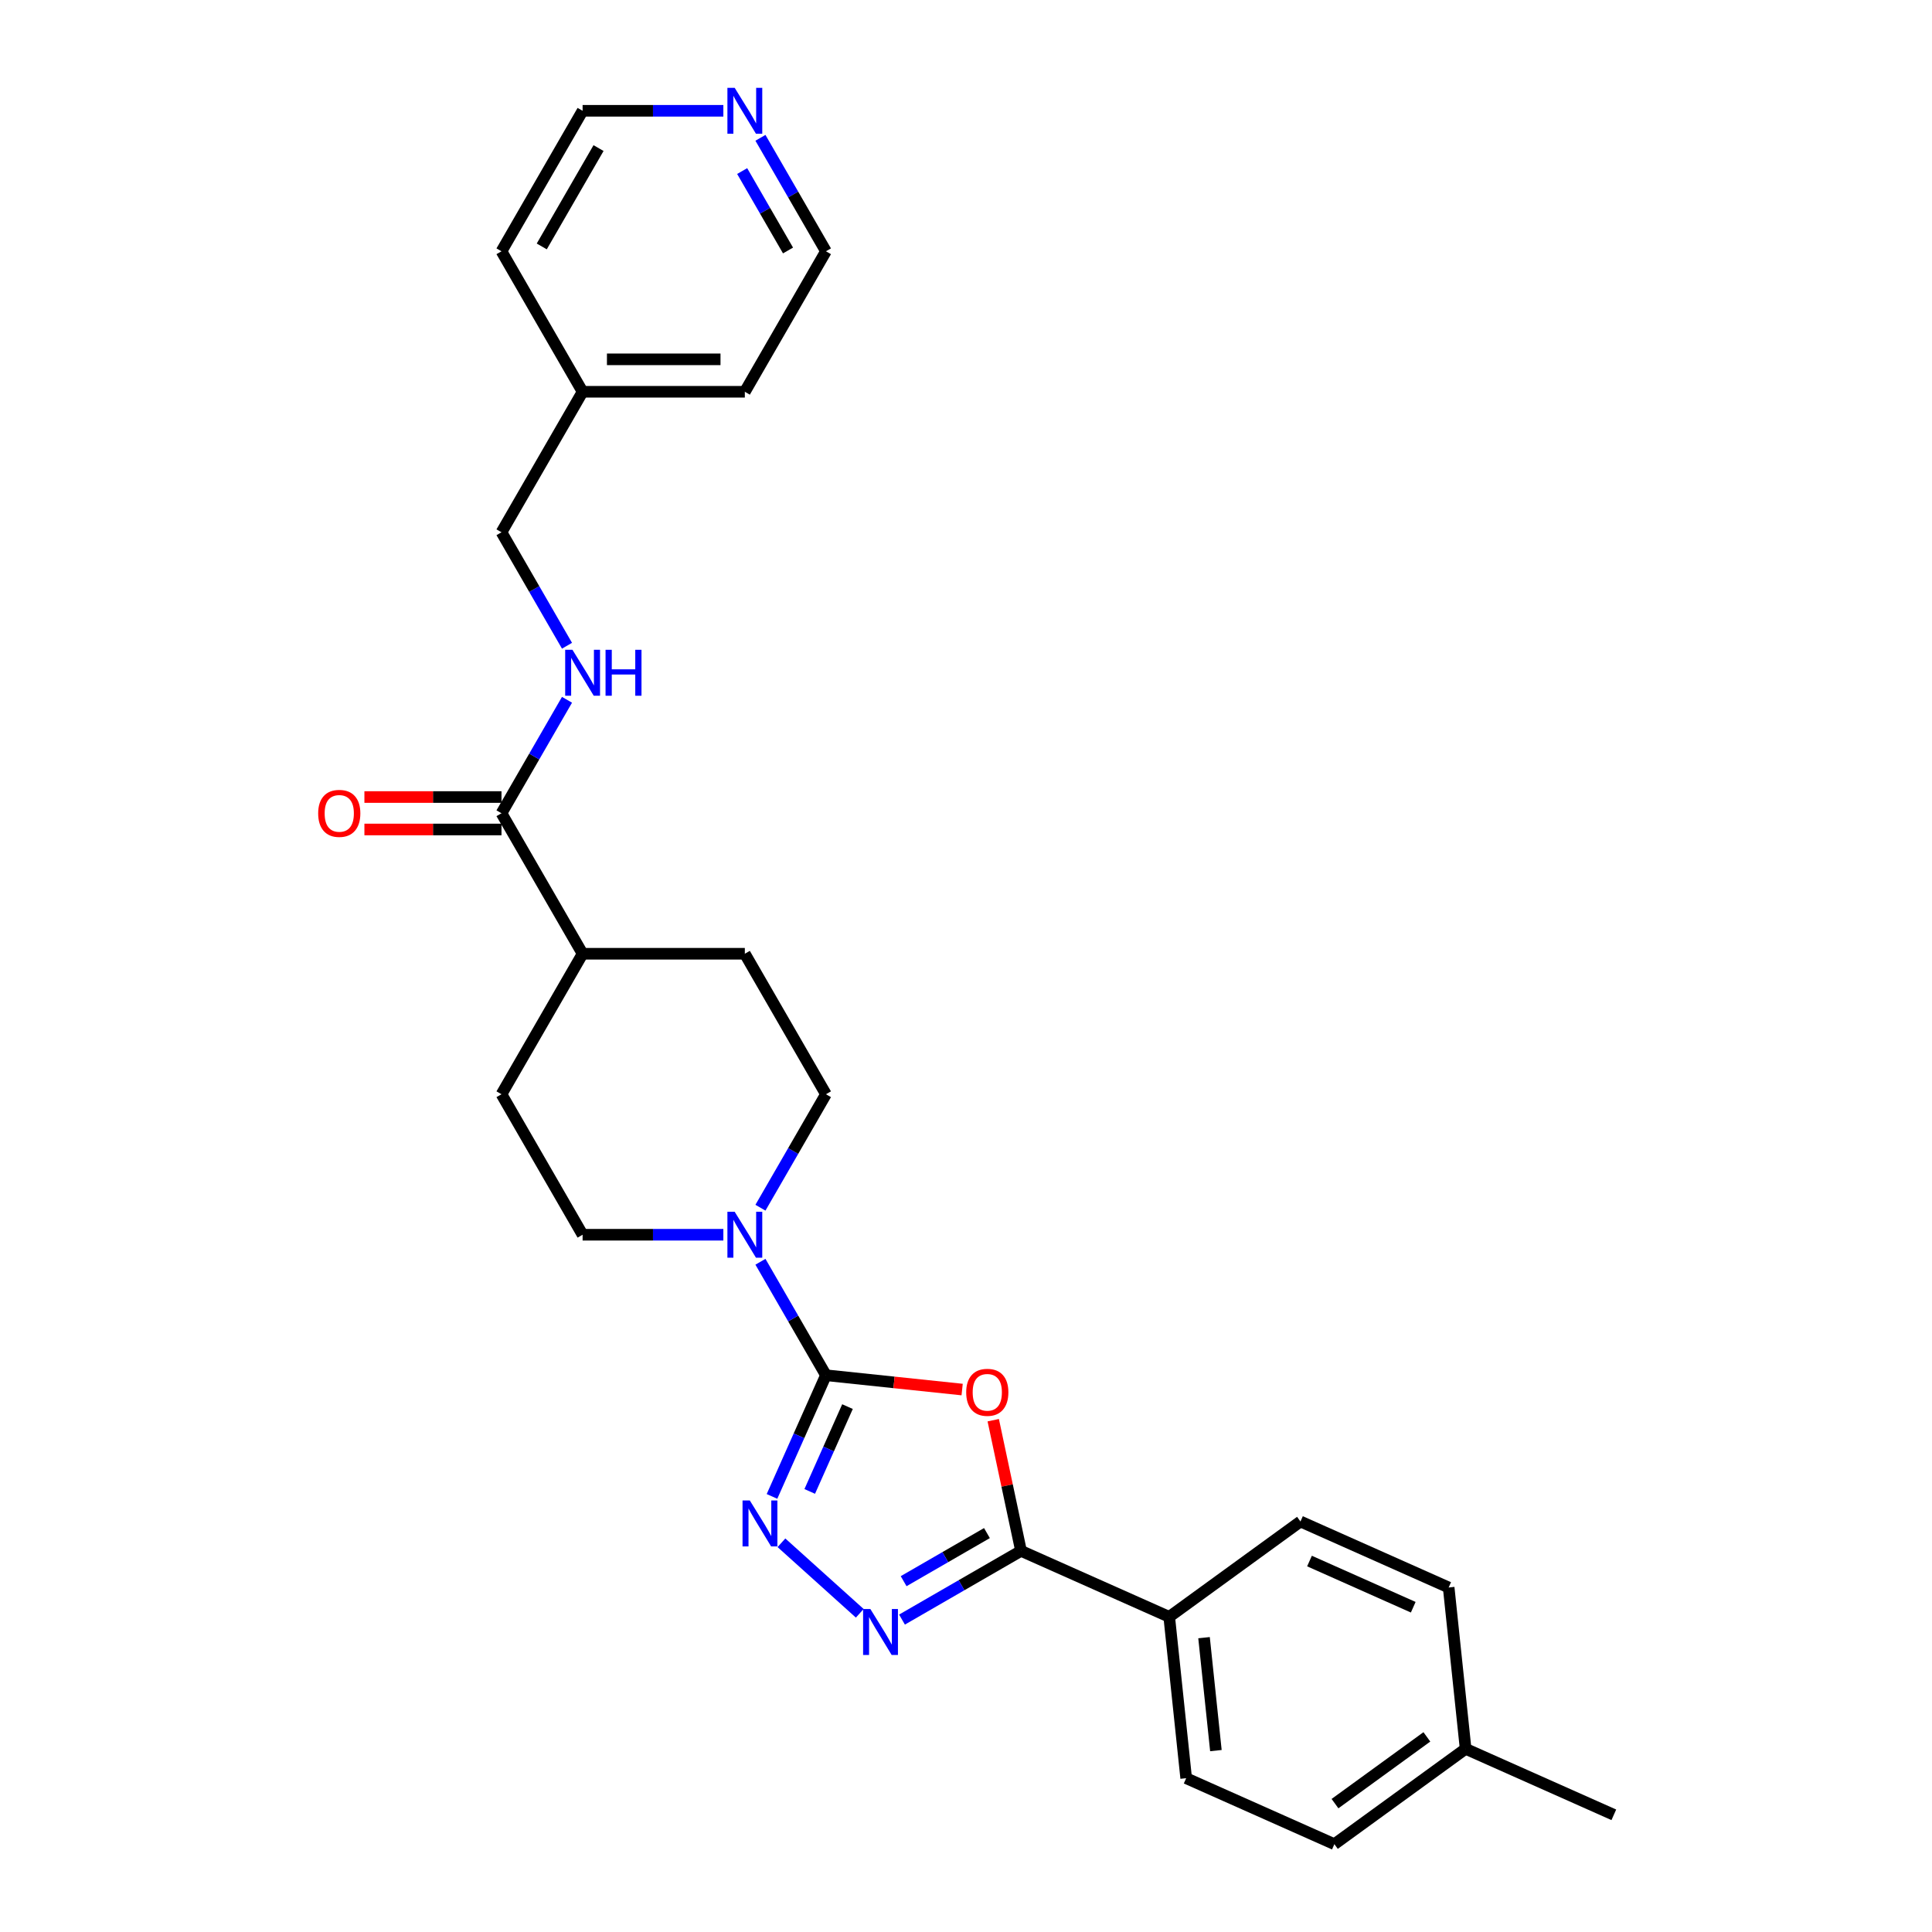 <?xml version='1.0' encoding='iso-8859-1'?>
<svg version='1.1' baseProfile='full'
              xmlns='http://www.w3.org/2000/svg'
                      xmlns:rdkit='http://www.rdkit.org/xml'
                      xmlns:xlink='http://www.w3.org/1999/xlink'
                  xml:space='preserve'
width='1000px' height='1000px' viewBox='0 0 1000 1000'>
<!-- END OF HEADER -->
<rect style='opacity:1.0;fill:#FFFFFF;stroke:none' width='1000' height='1000' x='0' y='0'> </rect>
<path class='bond-0' d='M 427.509,711.819 L 462.756,715.523' style='fill:none;fill-rule:evenodd;stroke:#000000;stroke-width:6px;stroke-linecap:butt;stroke-linejoin:miter;stroke-opacity:1' />
<path class='bond-0' d='M 462.756,715.523 L 498.003,719.228' style='fill:none;fill-rule:evenodd;stroke:#FF0000;stroke-width:6px;stroke-linecap:butt;stroke-linejoin:miter;stroke-opacity:1' />
<path class='bond-1' d='M 427.509,711.819 L 413.546,743.179' style='fill:none;fill-rule:evenodd;stroke:#000000;stroke-width:6px;stroke-linecap:butt;stroke-linejoin:miter;stroke-opacity:1' />
<path class='bond-1' d='M 413.546,743.179 L 399.584,774.539' style='fill:none;fill-rule:evenodd;stroke:#0000FF;stroke-width:6px;stroke-linecap:butt;stroke-linejoin:miter;stroke-opacity:1' />
<path class='bond-1' d='M 438.662,728.057 L 428.888,750.009' style='fill:none;fill-rule:evenodd;stroke:#000000;stroke-width:6px;stroke-linecap:butt;stroke-linejoin:miter;stroke-opacity:1' />
<path class='bond-1' d='M 428.888,750.009 L 419.115,771.961' style='fill:none;fill-rule:evenodd;stroke:#0000FF;stroke-width:6px;stroke-linecap:butt;stroke-linejoin:miter;stroke-opacity:1' />
<path class='bond-4' d='M 427.509,711.819 L 410.555,682.453' style='fill:none;fill-rule:evenodd;stroke:#000000;stroke-width:6px;stroke-linecap:butt;stroke-linejoin:miter;stroke-opacity:1' />
<path class='bond-4' d='M 410.555,682.453 L 393.601,653.088' style='fill:none;fill-rule:evenodd;stroke:#0000FF;stroke-width:6px;stroke-linecap:butt;stroke-linejoin:miter;stroke-opacity:1' />
<path class='bond-2' d='M 514.099,735.089 L 521.287,768.909' style='fill:none;fill-rule:evenodd;stroke:#FF0000;stroke-width:6px;stroke-linecap:butt;stroke-linejoin:miter;stroke-opacity:1' />
<path class='bond-2' d='M 521.287,768.909 L 528.476,802.73' style='fill:none;fill-rule:evenodd;stroke:#000000;stroke-width:6px;stroke-linecap:butt;stroke-linejoin:miter;stroke-opacity:1' />
<path class='bond-3' d='M 404.473,798.538 L 445.013,835.041' style='fill:none;fill-rule:evenodd;stroke:#0000FF;stroke-width:6px;stroke-linecap:butt;stroke-linejoin:miter;stroke-opacity:1' />
<path class='bond-7' d='M 528.476,802.73 L 605.186,836.883' style='fill:none;fill-rule:evenodd;stroke:#000000;stroke-width:6px;stroke-linecap:butt;stroke-linejoin:miter;stroke-opacity:1' />
<path class='bond-27' d='M 528.476,802.73 L 497.675,820.513' style='fill:none;fill-rule:evenodd;stroke:#000000;stroke-width:6px;stroke-linecap:butt;stroke-linejoin:miter;stroke-opacity:1' />
<path class='bond-27' d='M 497.675,820.513 L 466.874,838.296' style='fill:none;fill-rule:evenodd;stroke:#0000FF;stroke-width:6px;stroke-linecap:butt;stroke-linejoin:miter;stroke-opacity:1' />
<path class='bond-27' d='M 510.839,793.521 L 489.278,805.969' style='fill:none;fill-rule:evenodd;stroke:#000000;stroke-width:6px;stroke-linecap:butt;stroke-linejoin:miter;stroke-opacity:1' />
<path class='bond-27' d='M 489.278,805.969 L 467.718,818.417' style='fill:none;fill-rule:evenodd;stroke:#0000FF;stroke-width:6px;stroke-linecap:butt;stroke-linejoin:miter;stroke-opacity:1' />
<path class='bond-9' d='M 393.601,625.11 L 410.555,595.745' style='fill:none;fill-rule:evenodd;stroke:#0000FF;stroke-width:6px;stroke-linecap:butt;stroke-linejoin:miter;stroke-opacity:1' />
<path class='bond-9' d='M 410.555,595.745 L 427.509,566.38' style='fill:none;fill-rule:evenodd;stroke:#000000;stroke-width:6px;stroke-linecap:butt;stroke-linejoin:miter;stroke-opacity:1' />
<path class='bond-10' d='M 374.407,639.099 L 337.981,639.099' style='fill:none;fill-rule:evenodd;stroke:#0000FF;stroke-width:6px;stroke-linecap:butt;stroke-linejoin:miter;stroke-opacity:1' />
<path class='bond-10' d='M 337.981,639.099 L 301.555,639.099' style='fill:none;fill-rule:evenodd;stroke:#000000;stroke-width:6px;stroke-linecap:butt;stroke-linejoin:miter;stroke-opacity:1' />
<path class='bond-5' d='M 259.571,420.941 L 301.555,493.661' style='fill:none;fill-rule:evenodd;stroke:#000000;stroke-width:6px;stroke-linecap:butt;stroke-linejoin:miter;stroke-opacity:1' />
<path class='bond-6' d='M 259.571,420.941 L 276.525,391.576' style='fill:none;fill-rule:evenodd;stroke:#000000;stroke-width:6px;stroke-linecap:butt;stroke-linejoin:miter;stroke-opacity:1' />
<path class='bond-6' d='M 276.525,391.576 L 293.479,362.211' style='fill:none;fill-rule:evenodd;stroke:#0000FF;stroke-width:6px;stroke-linecap:butt;stroke-linejoin:miter;stroke-opacity:1' />
<path class='bond-11' d='M 259.571,412.544 L 224.094,412.544' style='fill:none;fill-rule:evenodd;stroke:#000000;stroke-width:6px;stroke-linecap:butt;stroke-linejoin:miter;stroke-opacity:1' />
<path class='bond-11' d='M 224.094,412.544 L 188.617,412.544' style='fill:none;fill-rule:evenodd;stroke:#FF0000;stroke-width:6px;stroke-linecap:butt;stroke-linejoin:miter;stroke-opacity:1' />
<path class='bond-11' d='M 259.571,429.338 L 224.094,429.338' style='fill:none;fill-rule:evenodd;stroke:#000000;stroke-width:6px;stroke-linecap:butt;stroke-linejoin:miter;stroke-opacity:1' />
<path class='bond-11' d='M 224.094,429.338 L 188.617,429.338' style='fill:none;fill-rule:evenodd;stroke:#FF0000;stroke-width:6px;stroke-linecap:butt;stroke-linejoin:miter;stroke-opacity:1' />
<path class='bond-17' d='M 293.479,334.233 L 276.525,304.868' style='fill:none;fill-rule:evenodd;stroke:#0000FF;stroke-width:6px;stroke-linecap:butt;stroke-linejoin:miter;stroke-opacity:1' />
<path class='bond-17' d='M 276.525,304.868 L 259.571,275.503' style='fill:none;fill-rule:evenodd;stroke:#000000;stroke-width:6px;stroke-linecap:butt;stroke-linejoin:miter;stroke-opacity:1' />
<path class='bond-15' d='M 605.186,836.883 L 613.963,920.392' style='fill:none;fill-rule:evenodd;stroke:#000000;stroke-width:6px;stroke-linecap:butt;stroke-linejoin:miter;stroke-opacity:1' />
<path class='bond-15' d='M 623.204,847.654 L 629.348,906.11' style='fill:none;fill-rule:evenodd;stroke:#000000;stroke-width:6px;stroke-linecap:butt;stroke-linejoin:miter;stroke-opacity:1' />
<path class='bond-16' d='M 605.186,836.883 L 673.118,787.527' style='fill:none;fill-rule:evenodd;stroke:#000000;stroke-width:6px;stroke-linecap:butt;stroke-linejoin:miter;stroke-opacity:1' />
<path class='bond-8' d='M 301.555,493.661 L 259.571,566.38' style='fill:none;fill-rule:evenodd;stroke:#000000;stroke-width:6px;stroke-linecap:butt;stroke-linejoin:miter;stroke-opacity:1' />
<path class='bond-28' d='M 301.555,493.661 L 385.524,493.661' style='fill:none;fill-rule:evenodd;stroke:#000000;stroke-width:6px;stroke-linecap:butt;stroke-linejoin:miter;stroke-opacity:1' />
<path class='bond-14' d='M 427.509,566.38 L 385.524,493.661' style='fill:none;fill-rule:evenodd;stroke:#000000;stroke-width:6px;stroke-linecap:butt;stroke-linejoin:miter;stroke-opacity:1' />
<path class='bond-13' d='M 301.555,639.099 L 259.571,566.38' style='fill:none;fill-rule:evenodd;stroke:#000000;stroke-width:6px;stroke-linecap:butt;stroke-linejoin:miter;stroke-opacity:1' />
<path class='bond-12' d='M 393.601,71.334 L 410.555,100.699' style='fill:none;fill-rule:evenodd;stroke:#0000FF;stroke-width:6px;stroke-linecap:butt;stroke-linejoin:miter;stroke-opacity:1' />
<path class='bond-12' d='M 410.555,100.699 L 427.509,130.064' style='fill:none;fill-rule:evenodd;stroke:#000000;stroke-width:6px;stroke-linecap:butt;stroke-linejoin:miter;stroke-opacity:1' />
<path class='bond-12' d='M 384.143,88.54 L 396.011,109.096' style='fill:none;fill-rule:evenodd;stroke:#0000FF;stroke-width:6px;stroke-linecap:butt;stroke-linejoin:miter;stroke-opacity:1' />
<path class='bond-12' d='M 396.011,109.096 L 407.879,129.651' style='fill:none;fill-rule:evenodd;stroke:#000000;stroke-width:6px;stroke-linecap:butt;stroke-linejoin:miter;stroke-opacity:1' />
<path class='bond-30' d='M 374.407,57.345 L 337.981,57.345' style='fill:none;fill-rule:evenodd;stroke:#0000FF;stroke-width:6px;stroke-linecap:butt;stroke-linejoin:miter;stroke-opacity:1' />
<path class='bond-30' d='M 337.981,57.345 L 301.555,57.345' style='fill:none;fill-rule:evenodd;stroke:#000000;stroke-width:6px;stroke-linecap:butt;stroke-linejoin:miter;stroke-opacity:1' />
<path class='bond-18' d='M 613.963,920.392 L 690.672,954.545' style='fill:none;fill-rule:evenodd;stroke:#000000;stroke-width:6px;stroke-linecap:butt;stroke-linejoin:miter;stroke-opacity:1' />
<path class='bond-19' d='M 673.118,787.527 L 749.828,821.681' style='fill:none;fill-rule:evenodd;stroke:#000000;stroke-width:6px;stroke-linecap:butt;stroke-linejoin:miter;stroke-opacity:1' />
<path class='bond-19' d='M 677.794,807.992 L 731.49,831.9' style='fill:none;fill-rule:evenodd;stroke:#000000;stroke-width:6px;stroke-linecap:butt;stroke-linejoin:miter;stroke-opacity:1' />
<path class='bond-21' d='M 259.571,275.503 L 301.555,202.783' style='fill:none;fill-rule:evenodd;stroke:#000000;stroke-width:6px;stroke-linecap:butt;stroke-linejoin:miter;stroke-opacity:1' />
<path class='bond-29' d='M 690.672,954.545 L 758.605,905.19' style='fill:none;fill-rule:evenodd;stroke:#000000;stroke-width:6px;stroke-linecap:butt;stroke-linejoin:miter;stroke-opacity:1' />
<path class='bond-29' d='M 690.991,933.556 L 738.544,899.007' style='fill:none;fill-rule:evenodd;stroke:#000000;stroke-width:6px;stroke-linecap:butt;stroke-linejoin:miter;stroke-opacity:1' />
<path class='bond-20' d='M 749.828,821.681 L 758.605,905.19' style='fill:none;fill-rule:evenodd;stroke:#000000;stroke-width:6px;stroke-linecap:butt;stroke-linejoin:miter;stroke-opacity:1' />
<path class='bond-26' d='M 758.605,905.19 L 835.314,939.343' style='fill:none;fill-rule:evenodd;stroke:#000000;stroke-width:6px;stroke-linecap:butt;stroke-linejoin:miter;stroke-opacity:1' />
<path class='bond-24' d='M 301.555,202.783 L 259.571,130.064' style='fill:none;fill-rule:evenodd;stroke:#000000;stroke-width:6px;stroke-linecap:butt;stroke-linejoin:miter;stroke-opacity:1' />
<path class='bond-25' d='M 301.555,202.783 L 385.524,202.783' style='fill:none;fill-rule:evenodd;stroke:#000000;stroke-width:6px;stroke-linecap:butt;stroke-linejoin:miter;stroke-opacity:1' />
<path class='bond-25' d='M 314.151,185.989 L 372.929,185.989' style='fill:none;fill-rule:evenodd;stroke:#000000;stroke-width:6px;stroke-linecap:butt;stroke-linejoin:miter;stroke-opacity:1' />
<path class='bond-22' d='M 301.555,57.345 L 259.571,130.064' style='fill:none;fill-rule:evenodd;stroke:#000000;stroke-width:6px;stroke-linecap:butt;stroke-linejoin:miter;stroke-opacity:1' />
<path class='bond-22' d='M 309.801,76.649 L 280.412,127.553' style='fill:none;fill-rule:evenodd;stroke:#000000;stroke-width:6px;stroke-linecap:butt;stroke-linejoin:miter;stroke-opacity:1' />
<path class='bond-23' d='M 427.509,130.064 L 385.524,202.783' style='fill:none;fill-rule:evenodd;stroke:#000000;stroke-width:6px;stroke-linecap:butt;stroke-linejoin:miter;stroke-opacity:1' />
<path  class='atom-1' d='M 500.102 720.663
Q 500.102 714.953, 502.923 711.762
Q 505.745 708.571, 511.018 708.571
Q 516.291 708.571, 519.113 711.762
Q 521.934 714.953, 521.934 720.663
Q 521.934 726.44, 519.079 729.732
Q 516.224 732.99, 511.018 732.99
Q 505.778 732.99, 502.923 729.732
Q 500.102 726.474, 500.102 720.663
M 511.018 730.303
Q 514.645 730.303, 516.593 727.884
Q 518.575 725.432, 518.575 720.663
Q 518.575 715.994, 516.593 713.643
Q 514.645 711.258, 511.018 711.258
Q 507.39 711.258, 505.409 713.609
Q 503.461 715.961, 503.461 720.663
Q 503.461 725.466, 505.409 727.884
Q 507.39 730.303, 511.018 730.303
' fill='#FF0000'/>
<path  class='atom-2' d='M 388.099 776.638
L 395.891 789.233
Q 396.664 790.476, 397.907 792.727
Q 399.149 794.977, 399.217 795.111
L 399.217 776.638
L 402.374 776.638
L 402.374 800.418
L 399.116 800.418
L 390.753 786.647
Q 389.779 785.035, 388.737 783.188
Q 387.73 781.34, 387.427 780.769
L 387.427 800.418
L 384.337 800.418
L 384.337 776.638
L 388.099 776.638
' fill='#0000FF'/>
<path  class='atom-4' d='M 450.5 832.824
L 458.293 845.42
Q 459.065 846.662, 460.308 848.913
Q 461.551 851.163, 461.618 851.298
L 461.618 832.824
L 464.775 832.824
L 464.775 856.604
L 461.517 856.604
L 453.154 842.833
Q 452.18 841.221, 451.138 839.374
Q 450.131 837.527, 449.829 836.956
L 449.829 856.604
L 446.738 856.604
L 446.738 832.824
L 450.5 832.824
' fill='#0000FF'/>
<path  class='atom-5' d='M 380.268 627.209
L 388.06 639.805
Q 388.833 641.047, 390.075 643.298
Q 391.318 645.548, 391.385 645.682
L 391.385 627.209
L 394.543 627.209
L 394.543 650.989
L 391.285 650.989
L 382.921 637.218
Q 381.947 635.606, 380.906 633.759
Q 379.898 631.911, 379.596 631.34
L 379.596 650.989
L 376.506 650.989
L 376.506 627.209
L 380.268 627.209
' fill='#0000FF'/>
<path  class='atom-7' d='M 296.299 336.332
L 304.091 348.927
Q 304.864 350.17, 306.106 352.42
Q 307.349 354.671, 307.416 354.805
L 307.416 336.332
L 310.574 336.332
L 310.574 360.112
L 307.316 360.112
L 298.952 346.341
Q 297.978 344.729, 296.937 342.881
Q 295.929 341.034, 295.627 340.463
L 295.627 360.112
L 292.537 360.112
L 292.537 336.332
L 296.299 336.332
' fill='#0000FF'/>
<path  class='atom-7' d='M 313.429 336.332
L 316.653 336.332
L 316.653 346.442
L 328.812 346.442
L 328.812 336.332
L 332.036 336.332
L 332.036 360.112
L 328.812 360.112
L 328.812 349.129
L 316.653 349.129
L 316.653 360.112
L 313.429 360.112
L 313.429 336.332
' fill='#0000FF'/>
<path  class='atom-12' d='M 164.686 421.008
Q 164.686 415.298, 167.507 412.108
Q 170.328 408.917, 175.602 408.917
Q 180.875 408.917, 183.696 412.108
Q 186.518 415.298, 186.518 421.008
Q 186.518 426.785, 183.663 430.077
Q 180.808 433.335, 175.602 433.335
Q 170.362 433.335, 167.507 430.077
Q 164.686 426.819, 164.686 421.008
M 175.602 430.648
Q 179.229 430.648, 181.177 428.23
Q 183.159 425.778, 183.159 421.008
Q 183.159 416.34, 181.177 413.989
Q 179.229 411.604, 175.602 411.604
Q 171.974 411.604, 169.993 413.955
Q 168.045 416.306, 168.045 421.008
Q 168.045 425.811, 169.993 428.23
Q 171.974 430.648, 175.602 430.648
' fill='#FF0000'/>
<path  class='atom-13' d='M 380.268 45.455
L 388.06 58.05
Q 388.833 59.293, 390.075 61.543
Q 391.318 63.793, 391.385 63.928
L 391.385 45.455
L 394.543 45.455
L 394.543 69.235
L 391.285 69.235
L 382.921 55.464
Q 381.947 53.852, 380.906 52.004
Q 379.898 50.157, 379.596 49.586
L 379.596 69.235
L 376.506 69.235
L 376.506 45.455
L 380.268 45.455
' fill='#0000FF'/>
</svg>
